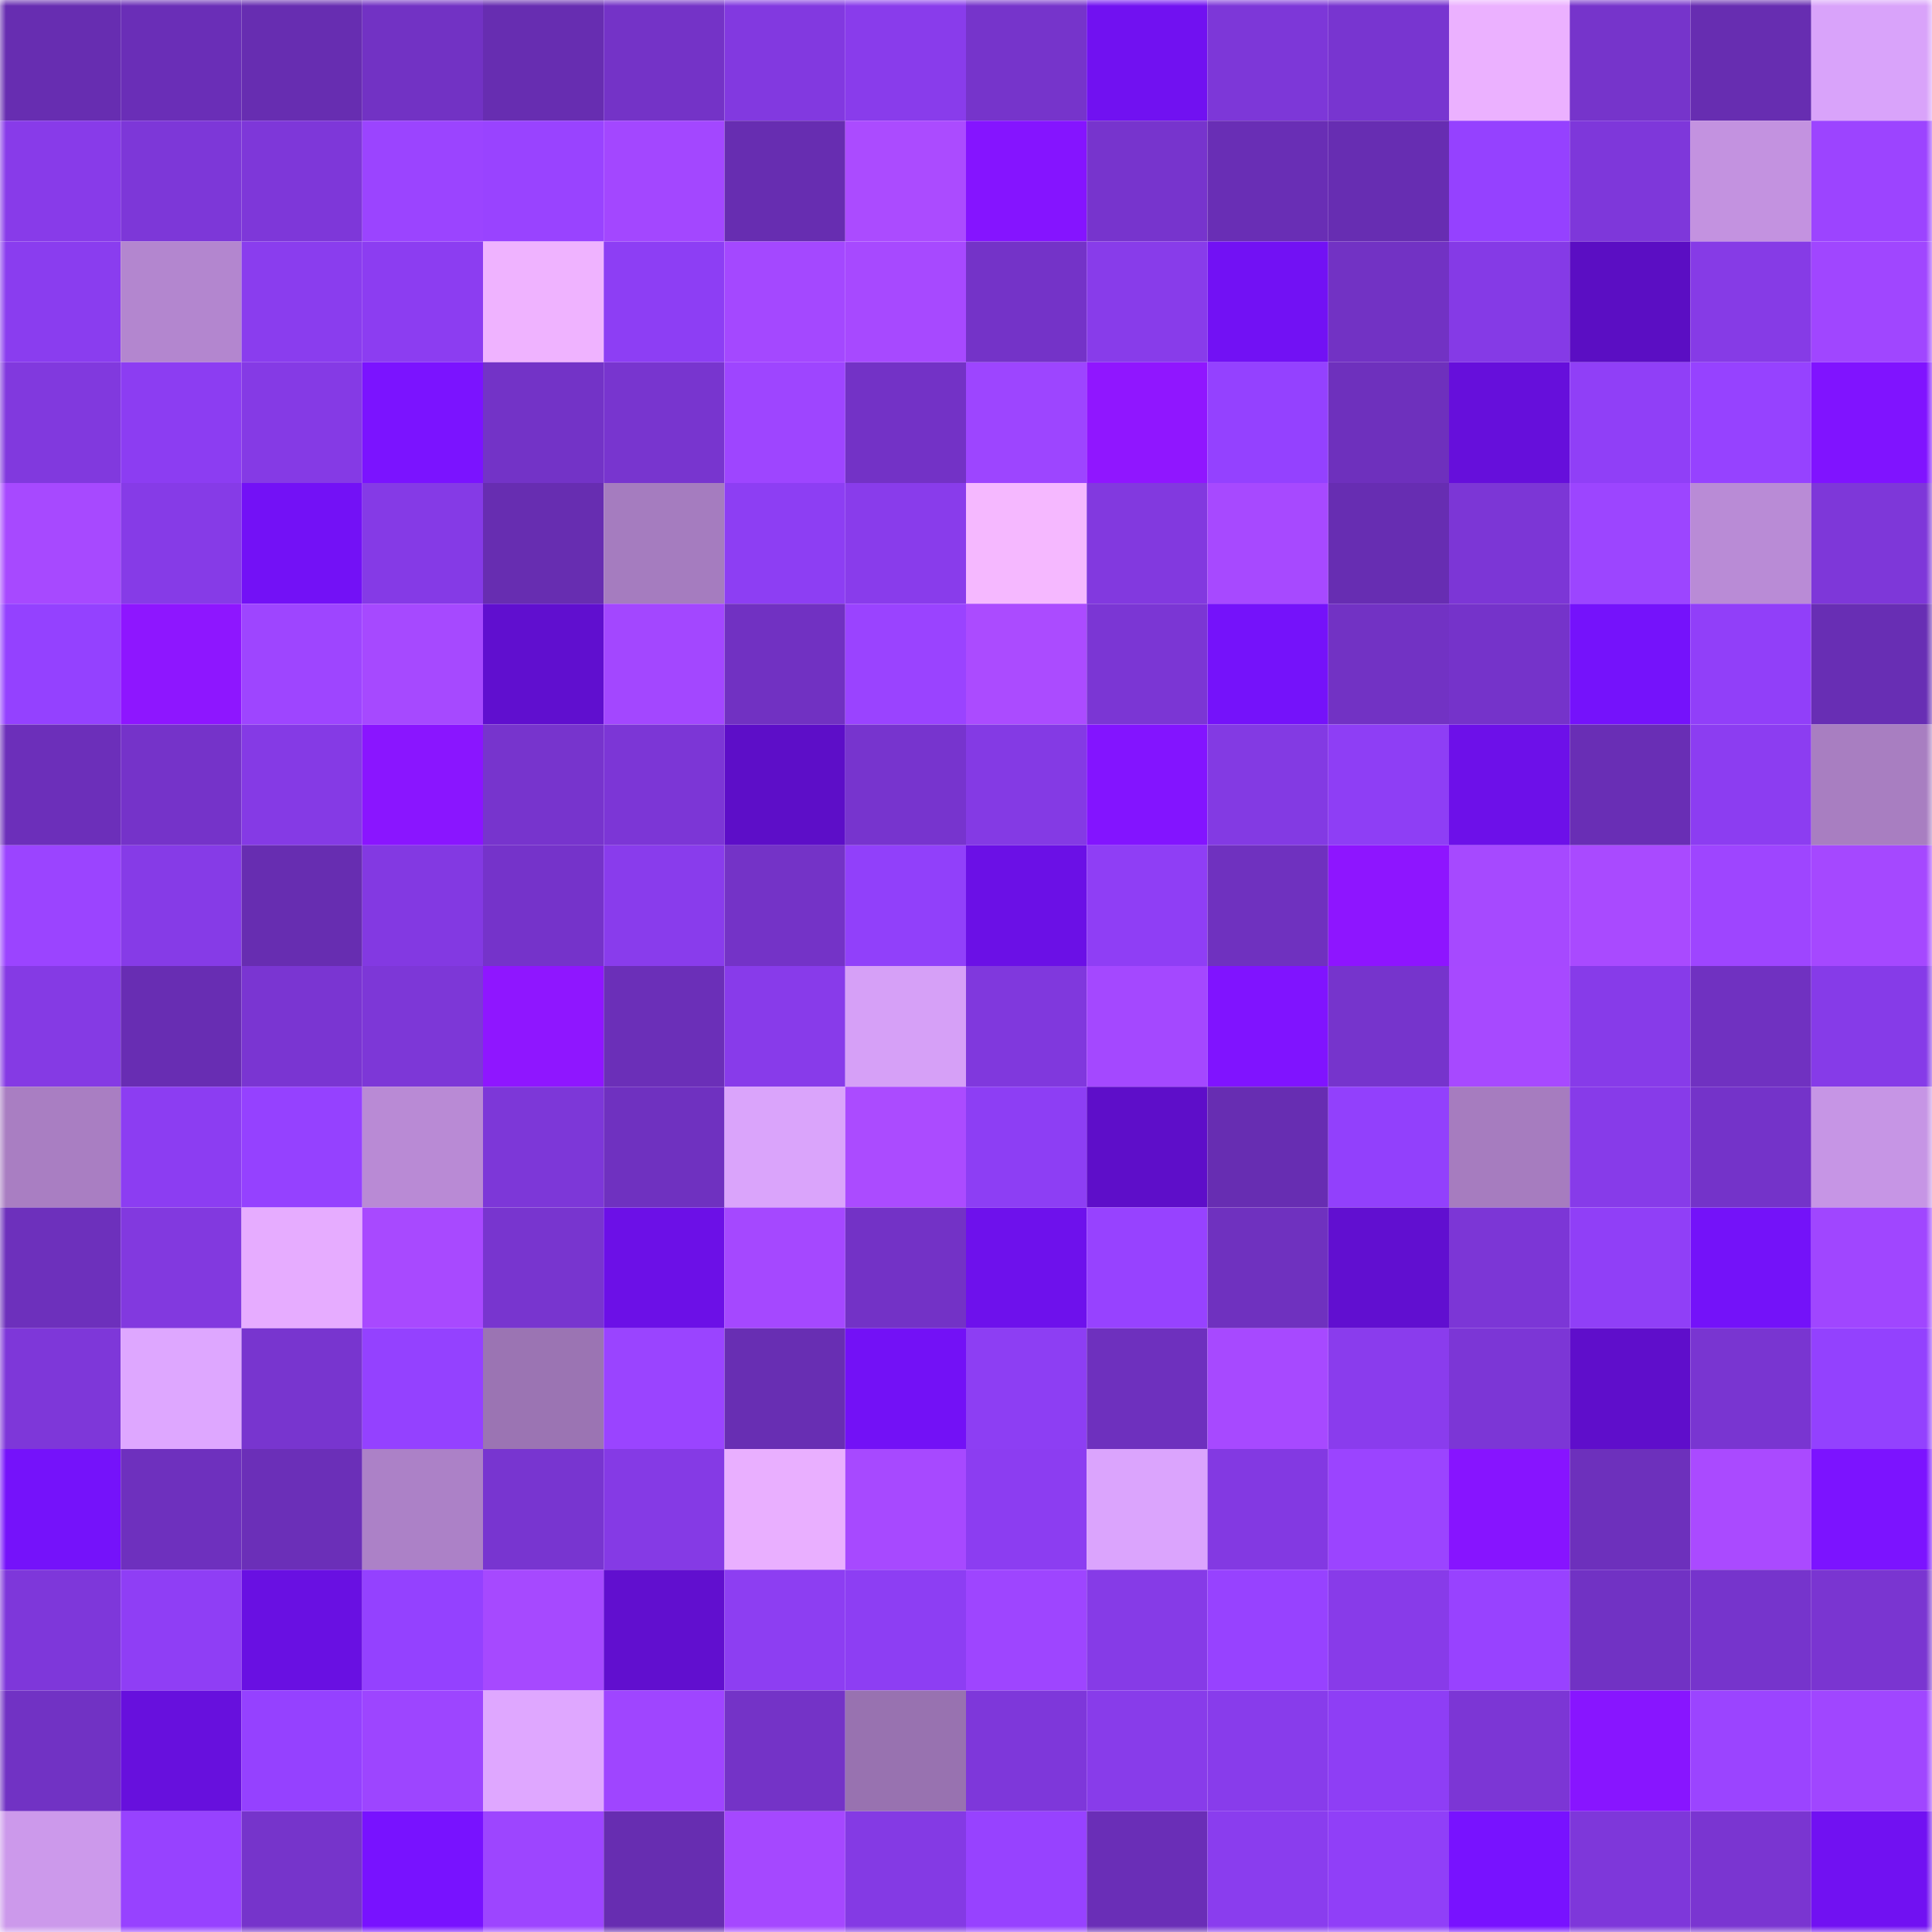 <svg viewBox="0 0 160 160" fill="none" role="img" xmlns="http://www.w3.org/2000/svg" width="240" height="240" name="linea%2Clzzl.linea.eth"><mask id="1057780695" mask-type="alpha" maskUnits="userSpaceOnUse" x="0" y="0" width="160" height="160"><rect width="160" height="160" fill="#FFFFFF"></rect></mask><g mask="url(#1057780695)"><rect x="0" y="0" width="10" height="10" fill="#672db1"></rect><rect x="10" y="0" width="10" height="10" fill="#6a2eb7"></rect><rect x="20" y="0" width="10" height="10" fill="#672db1"></rect><rect x="30" y="0" width="10" height="10" fill="#7232c4"></rect><rect x="40" y="0" width="10" height="10" fill="#672db1"></rect><rect x="50" y="0" width="10" height="10" fill="#7433c7"></rect><rect x="60" y="0" width="10" height="10" fill="#8239e0"></rect><rect x="70" y="0" width="10" height="10" fill="#893ceb"></rect><rect x="80" y="0" width="10" height="10" fill="#7634cb"></rect><rect x="90" y="0" width="10" height="10" fill="#7111f1"></rect><rect x="100" y="0" width="10" height="10" fill="#7d37d8"></rect><rect x="110" y="0" width="10" height="10" fill="#7835d0"></rect><rect x="120" y="0" width="10" height="10" fill="#ebb1ff"></rect><rect x="130" y="0" width="10" height="10" fill="#7634cb"></rect><rect x="140" y="0" width="10" height="10" fill="#672db1"></rect><rect x="150" y="0" width="10" height="10" fill="#d9a3fa"></rect><rect x="0" y="10" width="10" height="10" fill="#883be9"></rect><rect x="10" y="10" width="10" height="10" fill="#7d37d8"></rect><rect x="20" y="10" width="10" height="10" fill="#7e37d9"></rect><rect x="30" y="10" width="10" height="10" fill="#9b44ff"></rect><rect x="40" y="10" width="10" height="10" fill="#9943ff"></rect><rect x="50" y="10" width="10" height="10" fill="#a347ff"></rect><rect x="60" y="10" width="10" height="10" fill="#672db1"></rect><rect x="70" y="10" width="10" height="10" fill="#ab4bff"></rect><rect x="80" y="10" width="10" height="10" fill="#8514ff"></rect><rect x="90" y="10" width="10" height="10" fill="#7734cd"></rect><rect x="100" y="10" width="10" height="10" fill="#692eb5"></rect><rect x="110" y="10" width="10" height="10" fill="#672db2"></rect><rect x="120" y="10" width="10" height="10" fill="#9541ff"></rect><rect x="130" y="10" width="10" height="10" fill="#7e37da"></rect><rect x="140" y="10" width="10" height="10" fill="#c392e0"></rect><rect x="150" y="10" width="10" height="10" fill="#9c44ff"></rect><rect x="0" y="20" width="10" height="10" fill="#8a3def"></rect><rect x="10" y="20" width="10" height="10" fill="#b386cf"></rect><rect x="20" y="20" width="10" height="10" fill="#8a3dee"></rect><rect x="30" y="20" width="10" height="10" fill="#8c3df1"></rect><rect x="40" y="20" width="10" height="10" fill="#efb3ff"></rect><rect x="50" y="20" width="10" height="10" fill="#8d3ef4"></rect><rect x="60" y="20" width="10" height="10" fill="#a448ff"></rect><rect x="70" y="20" width="10" height="10" fill="#a749ff"></rect><rect x="80" y="20" width="10" height="10" fill="#7433c8"></rect><rect x="90" y="20" width="10" height="10" fill="#883cea"></rect><rect x="100" y="20" width="10" height="10" fill="#7211f4"></rect><rect x="110" y="20" width="10" height="10" fill="#7232c4"></rect><rect x="120" y="20" width="10" height="10" fill="#853ae6"></rect><rect x="130" y="20" width="10" height="10" fill="#5b0ec3"></rect><rect x="140" y="20" width="10" height="10" fill="#863be6"></rect><rect x="150" y="20" width="10" height="10" fill="#a046ff"></rect><rect x="0" y="30" width="10" height="10" fill="#8139de"></rect><rect x="10" y="30" width="10" height="10" fill="#8c3df2"></rect><rect x="20" y="30" width="10" height="10" fill="#853ae5"></rect><rect x="30" y="30" width="10" height="10" fill="#7b13ff"></rect><rect x="40" y="30" width="10" height="10" fill="#7333c7"></rect><rect x="50" y="30" width="10" height="10" fill="#7835cf"></rect><rect x="60" y="30" width="10" height="10" fill="#9e45ff"></rect><rect x="70" y="30" width="10" height="10" fill="#7332c6"></rect><rect x="80" y="30" width="10" height="10" fill="#9d45ff"></rect><rect x="90" y="30" width="10" height="10" fill="#9016ff"></rect><rect x="100" y="30" width="10" height="10" fill="#9441ff"></rect><rect x="110" y="30" width="10" height="10" fill="#6e30bd"></rect><rect x="120" y="30" width="10" height="10" fill="#660fdb"></rect><rect x="130" y="30" width="10" height="10" fill="#903ff7"></rect><rect x="140" y="30" width="10" height="10" fill="#9642ff"></rect><rect x="150" y="30" width="10" height="10" fill="#8013ff"></rect><rect x="0" y="40" width="10" height="10" fill="#a749ff"></rect><rect x="10" y="40" width="10" height="10" fill="#863be7"></rect><rect x="20" y="40" width="10" height="10" fill="#7311f6"></rect><rect x="30" y="40" width="10" height="10" fill="#853ae6"></rect><rect x="40" y="40" width="10" height="10" fill="#672db1"></rect><rect x="50" y="40" width="10" height="10" fill="#a57cbf"></rect><rect x="60" y="40" width="10" height="10" fill="#8d3ef3"></rect><rect x="70" y="40" width="10" height="10" fill="#893ceb"></rect><rect x="80" y="40" width="10" height="10" fill="#f5b8ff"></rect><rect x="90" y="40" width="10" height="10" fill="#8239df"></rect><rect x="100" y="40" width="10" height="10" fill="#a749ff"></rect><rect x="110" y="40" width="10" height="10" fill="#672db2"></rect><rect x="120" y="40" width="10" height="10" fill="#7c36d6"></rect><rect x="130" y="40" width="10" height="10" fill="#9c45ff"></rect><rect x="140" y="40" width="10" height="10" fill="#b98bd6"></rect><rect x="150" y="40" width="10" height="10" fill="#7e37d9"></rect><rect x="0" y="50" width="10" height="10" fill="#9441ff"></rect><rect x="10" y="50" width="10" height="10" fill="#8e16ff"></rect><rect x="20" y="50" width="10" height="10" fill="#9e45ff"></rect><rect x="30" y="50" width="10" height="10" fill="#a649ff"></rect><rect x="40" y="50" width="10" height="10" fill="#600fcf"></rect><rect x="50" y="50" width="10" height="10" fill="#a347ff"></rect><rect x="60" y="50" width="10" height="10" fill="#7131c2"></rect><rect x="70" y="50" width="10" height="10" fill="#9a43ff"></rect><rect x="80" y="50" width="10" height="10" fill="#ab4bff"></rect><rect x="90" y="50" width="10" height="10" fill="#7b36d4"></rect><rect x="100" y="50" width="10" height="10" fill="#7512fa"></rect><rect x="110" y="50" width="10" height="10" fill="#7232c4"></rect><rect x="120" y="50" width="10" height="10" fill="#7533ca"></rect><rect x="130" y="50" width="10" height="10" fill="#7512fb"></rect><rect x="140" y="50" width="10" height="10" fill="#913ff9"></rect><rect x="150" y="50" width="10" height="10" fill="#682eb4"></rect><rect x="0" y="60" width="10" height="10" fill="#6c2fba"></rect><rect x="10" y="60" width="10" height="10" fill="#7533c9"></rect><rect x="20" y="60" width="10" height="10" fill="#853ae5"></rect><rect x="30" y="60" width="10" height="10" fill="#8a15ff"></rect><rect x="40" y="60" width="10" height="10" fill="#7734cd"></rect><rect x="50" y="60" width="10" height="10" fill="#7c36d6"></rect><rect x="60" y="60" width="10" height="10" fill="#5d0ec8"></rect><rect x="70" y="60" width="10" height="10" fill="#7734ce"></rect><rect x="80" y="60" width="10" height="10" fill="#843ae4"></rect><rect x="90" y="60" width="10" height="10" fill="#8314ff"></rect><rect x="100" y="60" width="10" height="10" fill="#833ae3"></rect><rect x="110" y="60" width="10" height="10" fill="#8e3ef5"></rect><rect x="120" y="60" width="10" height="10" fill="#6d10e9"></rect><rect x="130" y="60" width="10" height="10" fill="#692eb5"></rect><rect x="140" y="60" width="10" height="10" fill="#8c3df1"></rect><rect x="150" y="60" width="10" height="10" fill="#a87ec1"></rect><rect x="0" y="70" width="10" height="10" fill="#9b44ff"></rect><rect x="10" y="70" width="10" height="10" fill="#863be7"></rect><rect x="20" y="70" width="10" height="10" fill="#672db1"></rect><rect x="30" y="70" width="10" height="10" fill="#8339e2"></rect><rect x="40" y="70" width="10" height="10" fill="#7533ca"></rect><rect x="50" y="70" width="10" height="10" fill="#893cec"></rect><rect x="60" y="70" width="10" height="10" fill="#7433c7"></rect><rect x="70" y="70" width="10" height="10" fill="#9140fa"></rect><rect x="80" y="70" width="10" height="10" fill="#6b10e6"></rect><rect x="90" y="70" width="10" height="10" fill="#8f3ef5"></rect><rect x="100" y="70" width="10" height="10" fill="#6f31bf"></rect><rect x="110" y="70" width="10" height="10" fill="#8e15ff"></rect><rect x="120" y="70" width="10" height="10" fill="#a649ff"></rect><rect x="130" y="70" width="10" height="10" fill="#a94aff"></rect><rect x="140" y="70" width="10" height="10" fill="#9e45ff"></rect><rect x="150" y="70" width="10" height="10" fill="#a548ff"></rect><rect x="0" y="80" width="10" height="10" fill="#853ae4"></rect><rect x="10" y="80" width="10" height="10" fill="#682db3"></rect><rect x="20" y="80" width="10" height="10" fill="#7a35d2"></rect><rect x="30" y="80" width="10" height="10" fill="#7d37d7"></rect><rect x="40" y="80" width="10" height="10" fill="#8f16ff"></rect><rect x="50" y="80" width="10" height="10" fill="#6b2fb8"></rect><rect x="60" y="80" width="10" height="10" fill="#883bea"></rect><rect x="70" y="80" width="10" height="10" fill="#d6a0f7"></rect><rect x="80" y="80" width="10" height="10" fill="#8038dd"></rect><rect x="90" y="80" width="10" height="10" fill="#a448ff"></rect><rect x="100" y="80" width="10" height="10" fill="#8013ff"></rect><rect x="110" y="80" width="10" height="10" fill="#7634cc"></rect><rect x="120" y="80" width="10" height="10" fill="#a749ff"></rect><rect x="130" y="80" width="10" height="10" fill="#873be9"></rect><rect x="140" y="80" width="10" height="10" fill="#7031c1"></rect><rect x="150" y="80" width="10" height="10" fill="#863be8"></rect><rect x="0" y="90" width="10" height="10" fill="#a97ec2"></rect><rect x="10" y="90" width="10" height="10" fill="#8c3df2"></rect><rect x="20" y="90" width="10" height="10" fill="#9541ff"></rect><rect x="30" y="90" width="10" height="10" fill="#b98ad5"></rect><rect x="40" y="90" width="10" height="10" fill="#7d37d8"></rect><rect x="50" y="90" width="10" height="10" fill="#6f31c0"></rect><rect x="60" y="90" width="10" height="10" fill="#daa4fb"></rect><rect x="70" y="90" width="10" height="10" fill="#ab4bff"></rect><rect x="80" y="90" width="10" height="10" fill="#8d3ef4"></rect><rect x="90" y="90" width="10" height="10" fill="#5e0ec9"></rect><rect x="100" y="90" width="10" height="10" fill="#672db2"></rect><rect x="110" y="90" width="10" height="10" fill="#9240fc"></rect><rect x="120" y="90" width="10" height="10" fill="#a67cbf"></rect><rect x="130" y="90" width="10" height="10" fill="#873be9"></rect><rect x="140" y="90" width="10" height="10" fill="#7433c9"></rect><rect x="150" y="90" width="10" height="10" fill="#c695e5"></rect><rect x="0" y="100" width="10" height="10" fill="#6d30bc"></rect><rect x="10" y="100" width="10" height="10" fill="#8239df"></rect><rect x="20" y="100" width="10" height="10" fill="#e6acff"></rect><rect x="30" y="100" width="10" height="10" fill="#a849ff"></rect><rect x="40" y="100" width="10" height="10" fill="#7835cf"></rect><rect x="50" y="100" width="10" height="10" fill="#6c10e7"></rect><rect x="60" y="100" width="10" height="10" fill="#a548ff"></rect><rect x="70" y="100" width="10" height="10" fill="#7332c6"></rect><rect x="80" y="100" width="10" height="10" fill="#6e11ec"></rect><rect x="90" y="100" width="10" height="10" fill="#9742ff"></rect><rect x="100" y="100" width="10" height="10" fill="#6f31bf"></rect><rect x="110" y="100" width="10" height="10" fill="#610fd0"></rect><rect x="120" y="100" width="10" height="10" fill="#7c36d6"></rect><rect x="130" y="100" width="10" height="10" fill="#903ff7"></rect><rect x="140" y="100" width="10" height="10" fill="#7412f9"></rect><rect x="150" y="100" width="10" height="10" fill="#a046ff"></rect><rect x="0" y="110" width="10" height="10" fill="#7e37d9"></rect><rect x="10" y="110" width="10" height="10" fill="#dea7ff"></rect><rect x="20" y="110" width="10" height="10" fill="#7835cf"></rect><rect x="30" y="110" width="10" height="10" fill="#9441ff"></rect><rect x="40" y="110" width="10" height="10" fill="#9b74b3"></rect><rect x="50" y="110" width="10" height="10" fill="#9a44ff"></rect><rect x="60" y="110" width="10" height="10" fill="#682eb3"></rect><rect x="70" y="110" width="10" height="10" fill="#7311f6"></rect><rect x="80" y="110" width="10" height="10" fill="#8d3ef3"></rect><rect x="90" y="110" width="10" height="10" fill="#6e30be"></rect><rect x="100" y="110" width="10" height="10" fill="#a749ff"></rect><rect x="110" y="110" width="10" height="10" fill="#8a3ced"></rect><rect x="120" y="110" width="10" height="10" fill="#7c36d6"></rect><rect x="130" y="110" width="10" height="10" fill="#5f0ecb"></rect><rect x="140" y="110" width="10" height="10" fill="#7935d1"></rect><rect x="150" y="110" width="10" height="10" fill="#9341fe"></rect><rect x="0" y="120" width="10" height="10" fill="#7512fa"></rect><rect x="10" y="120" width="10" height="10" fill="#6e30be"></rect><rect x="20" y="120" width="10" height="10" fill="#6b2fb8"></rect><rect x="30" y="120" width="10" height="10" fill="#ac81c7"></rect><rect x="40" y="120" width="10" height="10" fill="#7835d0"></rect><rect x="50" y="120" width="10" height="10" fill="#853ae5"></rect><rect x="60" y="120" width="10" height="10" fill="#e9afff"></rect><rect x="70" y="120" width="10" height="10" fill="#a749ff"></rect><rect x="80" y="120" width="10" height="10" fill="#8c3df1"></rect><rect x="90" y="120" width="10" height="10" fill="#dba4fd"></rect><rect x="100" y="120" width="10" height="10" fill="#8339e2"></rect><rect x="110" y="120" width="10" height="10" fill="#9b44ff"></rect><rect x="120" y="120" width="10" height="10" fill="#8714ff"></rect><rect x="130" y="120" width="10" height="10" fill="#6d30bc"></rect><rect x="140" y="120" width="10" height="10" fill="#aa4aff"></rect><rect x="150" y="120" width="10" height="10" fill="#7c13ff"></rect><rect x="0" y="130" width="10" height="10" fill="#7e37da"></rect><rect x="10" y="130" width="10" height="10" fill="#8f3ef5"></rect><rect x="20" y="130" width="10" height="10" fill="#6910e2"></rect><rect x="30" y="130" width="10" height="10" fill="#9441ff"></rect><rect x="40" y="130" width="10" height="10" fill="#a649ff"></rect><rect x="50" y="130" width="10" height="10" fill="#610fcf"></rect><rect x="60" y="130" width="10" height="10" fill="#8d3ef2"></rect><rect x="70" y="130" width="10" height="10" fill="#8d3ef3"></rect><rect x="80" y="130" width="10" height="10" fill="#9e45ff"></rect><rect x="90" y="130" width="10" height="10" fill="#863be7"></rect><rect x="100" y="130" width="10" height="10" fill="#9742ff"></rect><rect x="110" y="130" width="10" height="10" fill="#883be9"></rect><rect x="120" y="130" width="10" height="10" fill="#9842ff"></rect><rect x="130" y="130" width="10" height="10" fill="#7132c4"></rect><rect x="140" y="130" width="10" height="10" fill="#7634cc"></rect><rect x="150" y="130" width="10" height="10" fill="#7a35d1"></rect><rect x="0" y="140" width="10" height="10" fill="#7132c4"></rect><rect x="10" y="140" width="10" height="10" fill="#6710dd"></rect><rect x="20" y="140" width="10" height="10" fill="#9541ff"></rect><rect x="30" y="140" width="10" height="10" fill="#9d45ff"></rect><rect x="40" y="140" width="10" height="10" fill="#dfa7ff"></rect><rect x="50" y="140" width="10" height="10" fill="#9f45ff"></rect><rect x="60" y="140" width="10" height="10" fill="#7433c7"></rect><rect x="70" y="140" width="10" height="10" fill="#9872b0"></rect><rect x="80" y="140" width="10" height="10" fill="#7e37da"></rect><rect x="90" y="140" width="10" height="10" fill="#883cea"></rect><rect x="100" y="140" width="10" height="10" fill="#883ceb"></rect><rect x="110" y="140" width="10" height="10" fill="#8e3ef5"></rect><rect x="120" y="140" width="10" height="10" fill="#7c36d5"></rect><rect x="130" y="140" width="10" height="10" fill="#8815ff"></rect><rect x="140" y="140" width="10" height="10" fill="#9b44ff"></rect><rect x="150" y="140" width="10" height="10" fill="#a046ff"></rect><rect x="0" y="150" width="10" height="10" fill="#cc99eb"></rect><rect x="10" y="150" width="10" height="10" fill="#9742ff"></rect><rect x="20" y="150" width="10" height="10" fill="#7634cb"></rect><rect x="30" y="150" width="10" height="10" fill="#7812ff"></rect><rect x="40" y="150" width="10" height="10" fill="#9d45ff"></rect><rect x="50" y="150" width="10" height="10" fill="#672db1"></rect><rect x="60" y="150" width="10" height="10" fill="#a548ff"></rect><rect x="70" y="150" width="10" height="10" fill="#843ae4"></rect><rect x="80" y="150" width="10" height="10" fill="#9742ff"></rect><rect x="90" y="150" width="10" height="10" fill="#6a2eb7"></rect><rect x="100" y="150" width="10" height="10" fill="#8a3dee"></rect><rect x="110" y="150" width="10" height="10" fill="#903ff8"></rect><rect x="120" y="150" width="10" height="10" fill="#7812ff"></rect><rect x="130" y="150" width="10" height="10" fill="#7e37da"></rect><rect x="140" y="150" width="10" height="10" fill="#7a35d1"></rect><rect x="150" y="150" width="10" height="10" fill="#7111f2"></rect></g></svg>